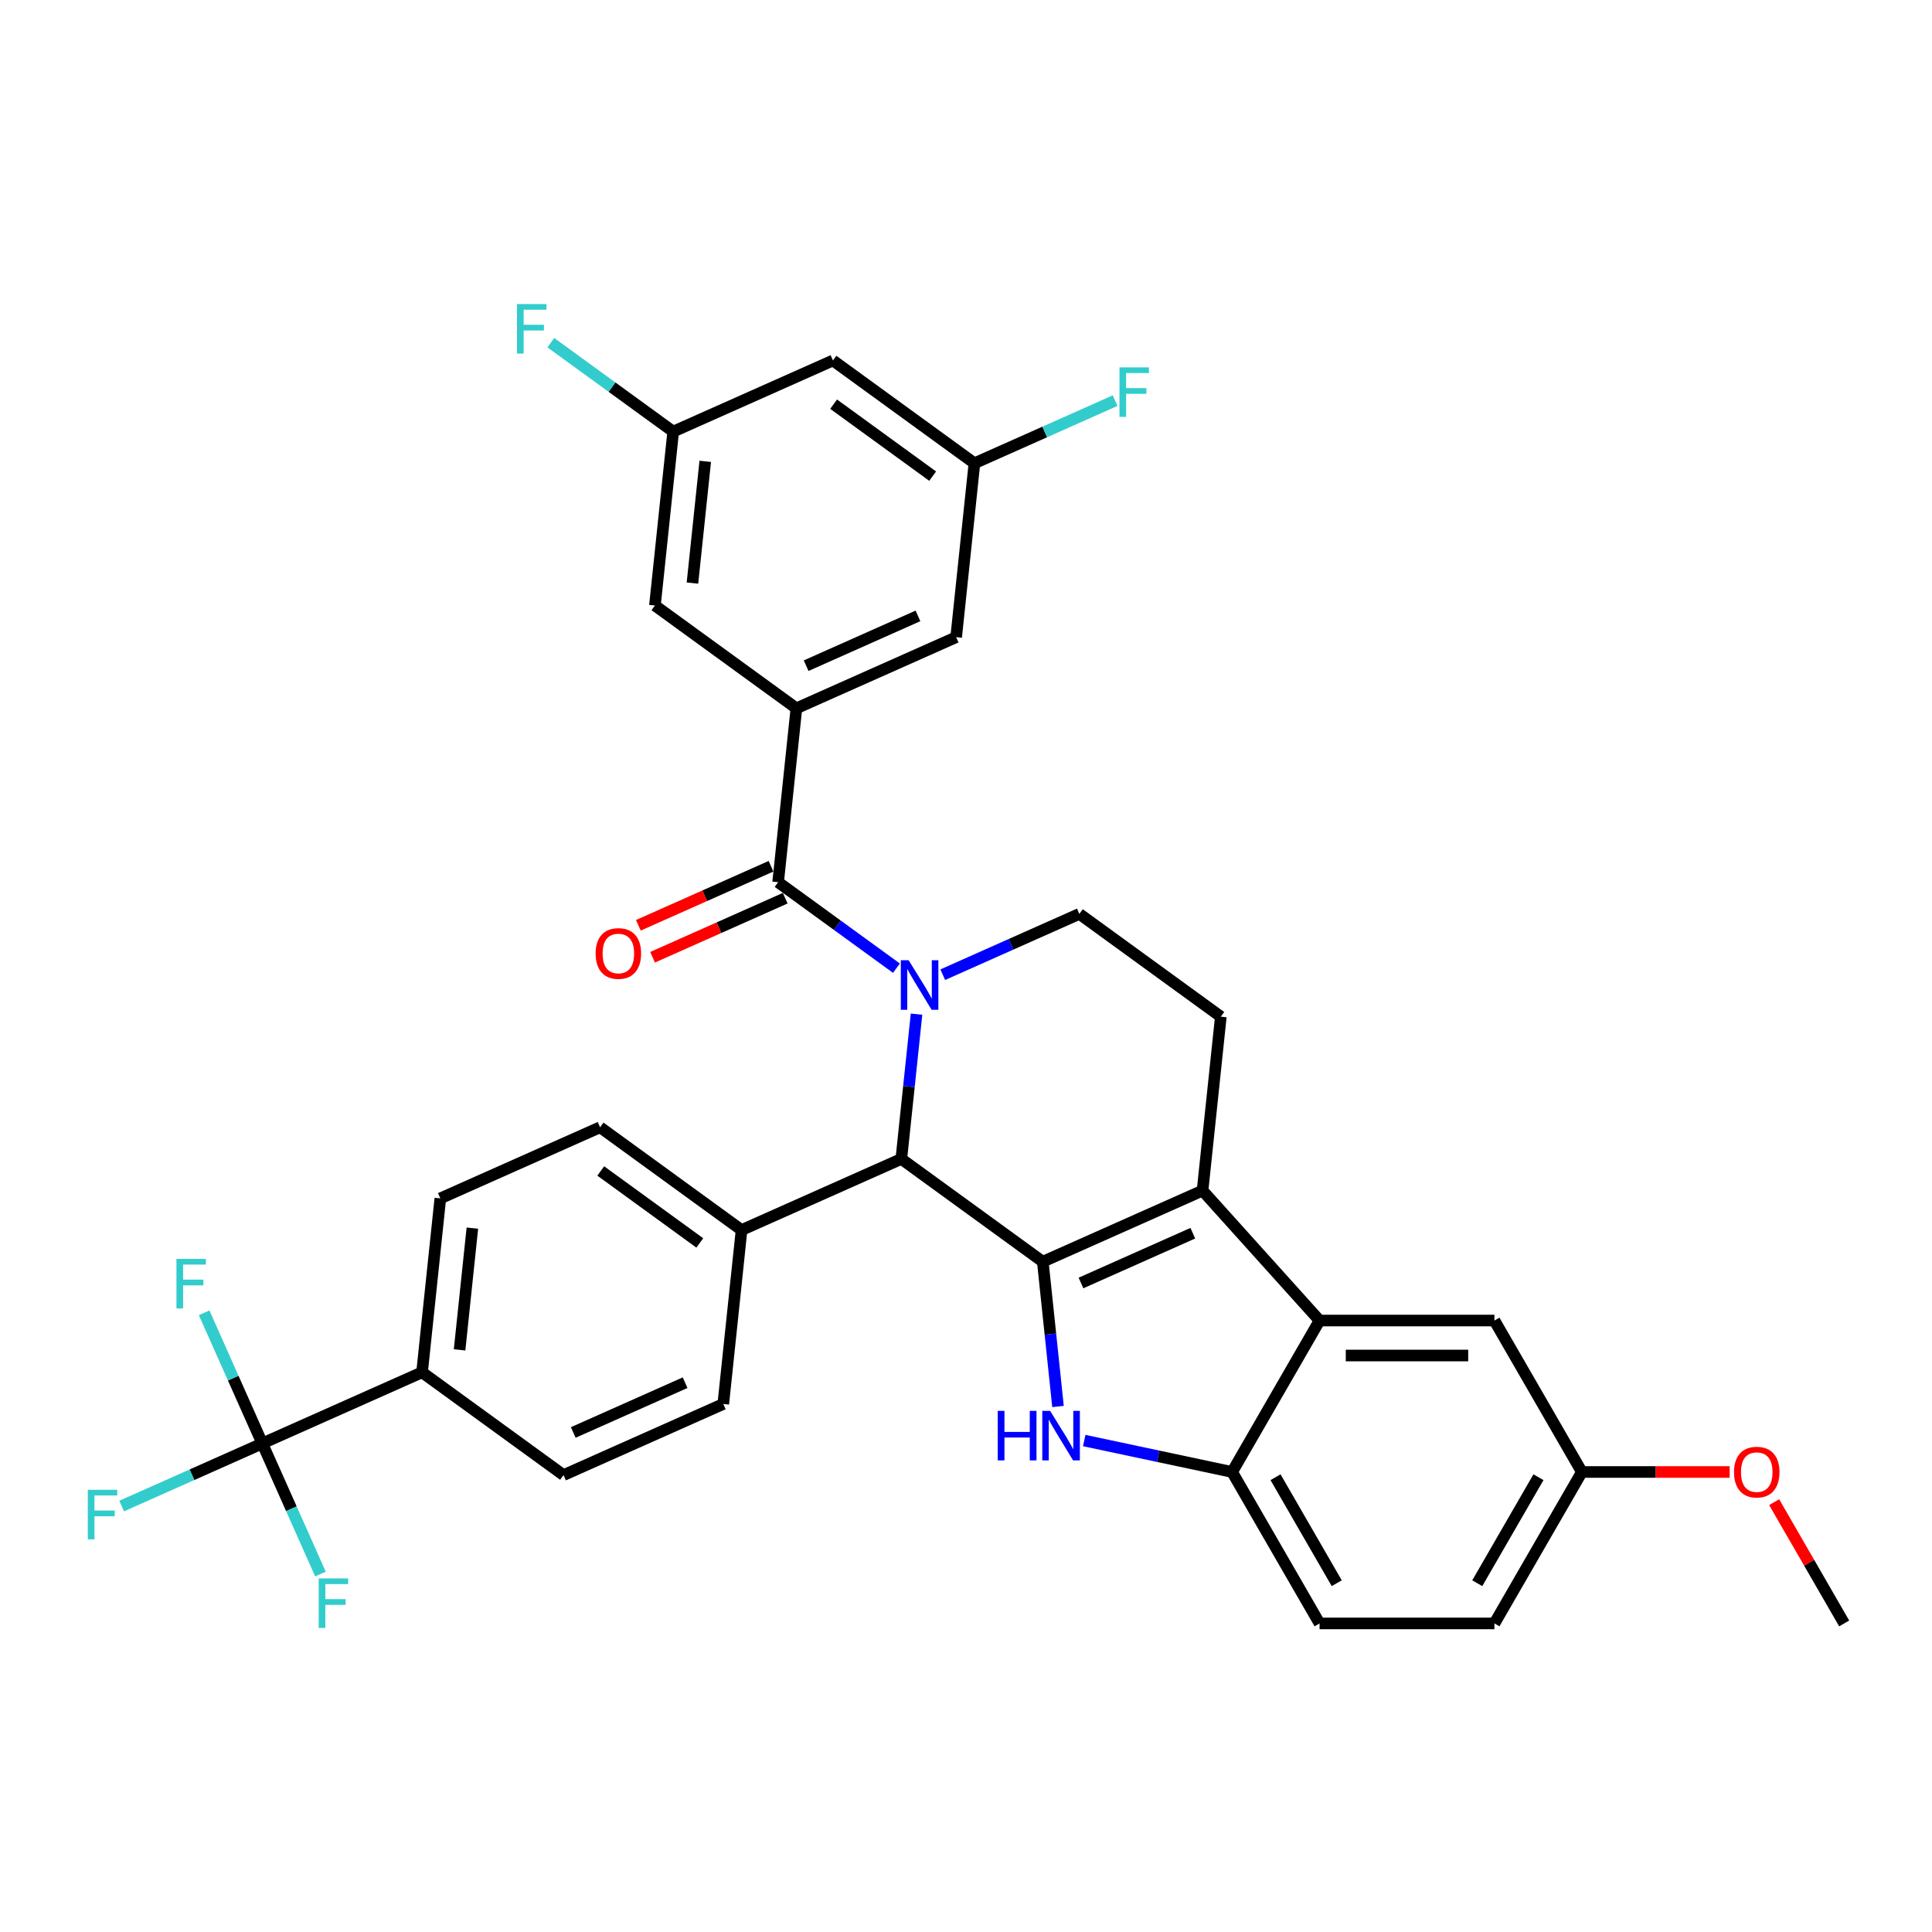 <?xml version='1.0' encoding='iso-8859-1'?>
<svg version='1.1' baseProfile='full'
              xmlns='http://www.w3.org/2000/svg'
                      xmlns:rdkit='http://www.rdkit.org/xml'
                      xmlns:xlink='http://www.w3.org/1999/xlink'
                  xml:space='preserve'
width='1000px' height='1000px' viewBox='0 0 1000 1000'>
<!-- END OF HEADER -->
<rect style='opacity:1.0;fill:#FFFFFF;stroke:none' width='1000' height='1000' x='0' y='0'> </rect>
<path class='bond-0' d='M 818.774,761.897 L 773.517,840.285' style='fill:none;fill-rule:evenodd;stroke:#000000;stroke-width:6px;stroke-linecap:butt;stroke-linejoin:miter;stroke-opacity:1' />
<path class='bond-0' d='M 796.308,764.604 L 764.628,819.475' style='fill:none;fill-rule:evenodd;stroke:#000000;stroke-width:6px;stroke-linecap:butt;stroke-linejoin:miter;stroke-opacity:1' />
<path class='bond-1' d='M 818.774,761.897 L 773.517,683.509' style='fill:none;fill-rule:evenodd;stroke:#000000;stroke-width:6px;stroke-linecap:butt;stroke-linejoin:miter;stroke-opacity:1' />
<path class='bond-2' d='M 818.774,761.897 L 857.016,761.897' style='fill:none;fill-rule:evenodd;stroke:#000000;stroke-width:6px;stroke-linecap:butt;stroke-linejoin:miter;stroke-opacity:1' />
<path class='bond-2' d='M 857.016,761.897 L 895.259,761.897' style='fill:none;fill-rule:evenodd;stroke:#FF0000;stroke-width:6px;stroke-linecap:butt;stroke-linejoin:miter;stroke-opacity:1' />
<path class='bond-3' d='M 773.517,840.285 L 683.003,840.285' style='fill:none;fill-rule:evenodd;stroke:#000000;stroke-width:6px;stroke-linecap:butt;stroke-linejoin:miter;stroke-opacity:1' />
<path class='bond-4' d='M 683.003,840.285 L 637.746,761.897' style='fill:none;fill-rule:evenodd;stroke:#000000;stroke-width:6px;stroke-linecap:butt;stroke-linejoin:miter;stroke-opacity:1' />
<path class='bond-4' d='M 691.892,819.475 L 660.212,764.604' style='fill:none;fill-rule:evenodd;stroke:#000000;stroke-width:6px;stroke-linecap:butt;stroke-linejoin:miter;stroke-opacity:1' />
<path class='bond-5' d='M 637.746,761.897 L 683.003,683.509' style='fill:none;fill-rule:evenodd;stroke:#000000;stroke-width:6px;stroke-linecap:butt;stroke-linejoin:miter;stroke-opacity:1' />
<path class='bond-6' d='M 637.746,761.897 L 599.469,753.761' style='fill:none;fill-rule:evenodd;stroke:#000000;stroke-width:6px;stroke-linecap:butt;stroke-linejoin:miter;stroke-opacity:1' />
<path class='bond-6' d='M 599.469,753.761 L 561.193,745.625' style='fill:none;fill-rule:evenodd;stroke:#0000FF;stroke-width:6px;stroke-linecap:butt;stroke-linejoin:miter;stroke-opacity:1' />
<path class='bond-7' d='M 683.003,683.509 L 773.517,683.509' style='fill:none;fill-rule:evenodd;stroke:#000000;stroke-width:6px;stroke-linecap:butt;stroke-linejoin:miter;stroke-opacity:1' />
<path class='bond-7' d='M 696.58,701.612 L 759.94,701.612' style='fill:none;fill-rule:evenodd;stroke:#000000;stroke-width:6px;stroke-linecap:butt;stroke-linejoin:miter;stroke-opacity:1' />
<path class='bond-8' d='M 683.003,683.509 L 622.437,616.244' style='fill:none;fill-rule:evenodd;stroke:#000000;stroke-width:6px;stroke-linecap:butt;stroke-linejoin:miter;stroke-opacity:1' />
<path class='bond-9' d='M 547.624,727.998 L 543.686,690.529' style='fill:none;fill-rule:evenodd;stroke:#0000FF;stroke-width:6px;stroke-linecap:butt;stroke-linejoin:miter;stroke-opacity:1' />
<path class='bond-9' d='M 543.686,690.529 L 539.748,653.06' style='fill:none;fill-rule:evenodd;stroke:#000000;stroke-width:6px;stroke-linecap:butt;stroke-linejoin:miter;stroke-opacity:1' />
<path class='bond-10' d='M 539.748,653.06 L 622.437,616.244' style='fill:none;fill-rule:evenodd;stroke:#000000;stroke-width:6px;stroke-linecap:butt;stroke-linejoin:miter;stroke-opacity:1' />
<path class='bond-10' d='M 559.514,664.075 L 617.397,638.304' style='fill:none;fill-rule:evenodd;stroke:#000000;stroke-width:6px;stroke-linecap:butt;stroke-linejoin:miter;stroke-opacity:1' />
<path class='bond-11' d='M 539.748,653.06 L 466.52,599.857' style='fill:none;fill-rule:evenodd;stroke:#000000;stroke-width:6px;stroke-linecap:butt;stroke-linejoin:miter;stroke-opacity:1' />
<path class='bond-12' d='M 622.437,616.244 L 631.898,526.226' style='fill:none;fill-rule:evenodd;stroke:#000000;stroke-width:6px;stroke-linecap:butt;stroke-linejoin:miter;stroke-opacity:1' />
<path class='bond-13' d='M 466.52,599.857 L 470.459,562.387' style='fill:none;fill-rule:evenodd;stroke:#000000;stroke-width:6px;stroke-linecap:butt;stroke-linejoin:miter;stroke-opacity:1' />
<path class='bond-13' d='M 470.459,562.387 L 474.397,524.918' style='fill:none;fill-rule:evenodd;stroke:#0000FF;stroke-width:6px;stroke-linecap:butt;stroke-linejoin:miter;stroke-opacity:1' />
<path class='bond-14' d='M 466.52,599.857 L 383.831,636.672' style='fill:none;fill-rule:evenodd;stroke:#000000;stroke-width:6px;stroke-linecap:butt;stroke-linejoin:miter;stroke-opacity:1' />
<path class='bond-15' d='M 487.966,504.503 L 523.318,488.763' style='fill:none;fill-rule:evenodd;stroke:#0000FF;stroke-width:6px;stroke-linecap:butt;stroke-linejoin:miter;stroke-opacity:1' />
<path class='bond-15' d='M 523.318,488.763 L 558.671,473.023' style='fill:none;fill-rule:evenodd;stroke:#000000;stroke-width:6px;stroke-linecap:butt;stroke-linejoin:miter;stroke-opacity:1' />
<path class='bond-16' d='M 463.998,501.131 L 433.376,478.883' style='fill:none;fill-rule:evenodd;stroke:#0000FF;stroke-width:6px;stroke-linecap:butt;stroke-linejoin:miter;stroke-opacity:1' />
<path class='bond-16' d='M 433.376,478.883 L 402.754,456.635' style='fill:none;fill-rule:evenodd;stroke:#000000;stroke-width:6px;stroke-linecap:butt;stroke-linejoin:miter;stroke-opacity:1' />
<path class='bond-17' d='M 558.671,473.023 L 631.898,526.226' style='fill:none;fill-rule:evenodd;stroke:#000000;stroke-width:6px;stroke-linecap:butt;stroke-linejoin:miter;stroke-opacity:1' />
<path class='bond-18' d='M 918.308,777.52 L 936.427,808.902' style='fill:none;fill-rule:evenodd;stroke:#FF0000;stroke-width:6px;stroke-linecap:butt;stroke-linejoin:miter;stroke-opacity:1' />
<path class='bond-18' d='M 936.427,808.902 L 954.545,840.285' style='fill:none;fill-rule:evenodd;stroke:#000000;stroke-width:6px;stroke-linecap:butt;stroke-linejoin:miter;stroke-opacity:1' />
<path class='bond-19' d='M 399.073,448.366 L 364.743,463.651' style='fill:none;fill-rule:evenodd;stroke:#000000;stroke-width:6px;stroke-linecap:butt;stroke-linejoin:miter;stroke-opacity:1' />
<path class='bond-19' d='M 364.743,463.651 L 330.413,478.935' style='fill:none;fill-rule:evenodd;stroke:#FF0000;stroke-width:6px;stroke-linecap:butt;stroke-linejoin:miter;stroke-opacity:1' />
<path class='bond-19' d='M 406.436,464.904 L 372.106,480.189' style='fill:none;fill-rule:evenodd;stroke:#000000;stroke-width:6px;stroke-linecap:butt;stroke-linejoin:miter;stroke-opacity:1' />
<path class='bond-19' d='M 372.106,480.189 L 337.776,495.473' style='fill:none;fill-rule:evenodd;stroke:#FF0000;stroke-width:6px;stroke-linecap:butt;stroke-linejoin:miter;stroke-opacity:1' />
<path class='bond-20' d='M 402.754,456.635 L 412.215,366.617' style='fill:none;fill-rule:evenodd;stroke:#000000;stroke-width:6px;stroke-linecap:butt;stroke-linejoin:miter;stroke-opacity:1' />
<path class='bond-21' d='M 412.215,366.617 L 494.904,329.801' style='fill:none;fill-rule:evenodd;stroke:#000000;stroke-width:6px;stroke-linecap:butt;stroke-linejoin:miter;stroke-opacity:1' />
<path class='bond-21' d='M 417.256,344.557 L 475.138,318.786' style='fill:none;fill-rule:evenodd;stroke:#000000;stroke-width:6px;stroke-linecap:butt;stroke-linejoin:miter;stroke-opacity:1' />
<path class='bond-22' d='M 412.215,366.617 L 338.988,313.414' style='fill:none;fill-rule:evenodd;stroke:#000000;stroke-width:6px;stroke-linecap:butt;stroke-linejoin:miter;stroke-opacity:1' />
<path class='bond-23' d='M 383.831,636.672 L 310.604,583.469' style='fill:none;fill-rule:evenodd;stroke:#000000;stroke-width:6px;stroke-linecap:butt;stroke-linejoin:miter;stroke-opacity:1' />
<path class='bond-23' d='M 362.207,643.337 L 310.947,606.095' style='fill:none;fill-rule:evenodd;stroke:#000000;stroke-width:6px;stroke-linecap:butt;stroke-linejoin:miter;stroke-opacity:1' />
<path class='bond-24' d='M 383.831,636.672 L 374.37,726.691' style='fill:none;fill-rule:evenodd;stroke:#000000;stroke-width:6px;stroke-linecap:butt;stroke-linejoin:miter;stroke-opacity:1' />
<path class='bond-25' d='M 310.604,583.469 L 227.915,620.285' style='fill:none;fill-rule:evenodd;stroke:#000000;stroke-width:6px;stroke-linecap:butt;stroke-linejoin:miter;stroke-opacity:1' />
<path class='bond-26' d='M 227.915,620.285 L 218.454,710.303' style='fill:none;fill-rule:evenodd;stroke:#000000;stroke-width:6px;stroke-linecap:butt;stroke-linejoin:miter;stroke-opacity:1' />
<path class='bond-26' d='M 244.499,635.68 L 237.877,698.693' style='fill:none;fill-rule:evenodd;stroke:#000000;stroke-width:6px;stroke-linecap:butt;stroke-linejoin:miter;stroke-opacity:1' />
<path class='bond-27' d='M 218.454,710.303 L 291.681,763.506' style='fill:none;fill-rule:evenodd;stroke:#000000;stroke-width:6px;stroke-linecap:butt;stroke-linejoin:miter;stroke-opacity:1' />
<path class='bond-28' d='M 218.454,710.303 L 135.765,747.119' style='fill:none;fill-rule:evenodd;stroke:#000000;stroke-width:6px;stroke-linecap:butt;stroke-linejoin:miter;stroke-opacity:1' />
<path class='bond-29' d='M 291.681,763.506 L 374.37,726.691' style='fill:none;fill-rule:evenodd;stroke:#000000;stroke-width:6px;stroke-linecap:butt;stroke-linejoin:miter;stroke-opacity:1' />
<path class='bond-29' d='M 296.721,741.446 L 354.604,715.675' style='fill:none;fill-rule:evenodd;stroke:#000000;stroke-width:6px;stroke-linecap:butt;stroke-linejoin:miter;stroke-opacity:1' />
<path class='bond-30' d='M 494.904,329.801 L 504.366,239.783' style='fill:none;fill-rule:evenodd;stroke:#000000;stroke-width:6px;stroke-linecap:butt;stroke-linejoin:miter;stroke-opacity:1' />
<path class='bond-31' d='M 338.988,313.414 L 348.449,223.396' style='fill:none;fill-rule:evenodd;stroke:#000000;stroke-width:6px;stroke-linecap:butt;stroke-linejoin:miter;stroke-opacity:1' />
<path class='bond-31' d='M 358.411,301.803 L 365.034,238.791' style='fill:none;fill-rule:evenodd;stroke:#000000;stroke-width:6px;stroke-linecap:butt;stroke-linejoin:miter;stroke-opacity:1' />
<path class='bond-32' d='M 504.366,239.783 L 431.138,186.58' style='fill:none;fill-rule:evenodd;stroke:#000000;stroke-width:6px;stroke-linecap:butt;stroke-linejoin:miter;stroke-opacity:1' />
<path class='bond-32' d='M 482.741,246.448 L 431.482,209.206' style='fill:none;fill-rule:evenodd;stroke:#000000;stroke-width:6px;stroke-linecap:butt;stroke-linejoin:miter;stroke-opacity:1' />
<path class='bond-33' d='M 504.366,239.783 L 540.768,223.576' style='fill:none;fill-rule:evenodd;stroke:#000000;stroke-width:6px;stroke-linecap:butt;stroke-linejoin:miter;stroke-opacity:1' />
<path class='bond-33' d='M 540.768,223.576 L 577.17,207.368' style='fill:none;fill-rule:evenodd;stroke:#33CCCC;stroke-width:6px;stroke-linecap:butt;stroke-linejoin:miter;stroke-opacity:1' />
<path class='bond-34' d='M 348.449,223.396 L 316.777,200.385' style='fill:none;fill-rule:evenodd;stroke:#000000;stroke-width:6px;stroke-linecap:butt;stroke-linejoin:miter;stroke-opacity:1' />
<path class='bond-34' d='M 316.777,200.385 L 285.106,177.374' style='fill:none;fill-rule:evenodd;stroke:#33CCCC;stroke-width:6px;stroke-linecap:butt;stroke-linejoin:miter;stroke-opacity:1' />
<path class='bond-35' d='M 348.449,223.396 L 431.138,186.58' style='fill:none;fill-rule:evenodd;stroke:#000000;stroke-width:6px;stroke-linecap:butt;stroke-linejoin:miter;stroke-opacity:1' />
<path class='bond-36' d='M 135.765,747.119 L 99.362,763.326' style='fill:none;fill-rule:evenodd;stroke:#000000;stroke-width:6px;stroke-linecap:butt;stroke-linejoin:miter;stroke-opacity:1' />
<path class='bond-36' d='M 99.362,763.326 L 62.96,779.533' style='fill:none;fill-rule:evenodd;stroke:#33CCCC;stroke-width:6px;stroke-linecap:butt;stroke-linejoin:miter;stroke-opacity:1' />
<path class='bond-37' d='M 135.765,747.119 L 120.714,713.314' style='fill:none;fill-rule:evenodd;stroke:#000000;stroke-width:6px;stroke-linecap:butt;stroke-linejoin:miter;stroke-opacity:1' />
<path class='bond-37' d='M 120.714,713.314 L 105.663,679.509' style='fill:none;fill-rule:evenodd;stroke:#33CCCC;stroke-width:6px;stroke-linecap:butt;stroke-linejoin:miter;stroke-opacity:1' />
<path class='bond-38' d='M 135.765,747.119 L 150.816,780.923' style='fill:none;fill-rule:evenodd;stroke:#000000;stroke-width:6px;stroke-linecap:butt;stroke-linejoin:miter;stroke-opacity:1' />
<path class='bond-38' d='M 150.816,780.923 L 165.866,814.728' style='fill:none;fill-rule:evenodd;stroke:#33CCCC;stroke-width:6px;stroke-linecap:butt;stroke-linejoin:miter;stroke-opacity:1' />
<path  class='atom-6' d='M 516.425 730.261
L 519.901 730.261
L 519.901 741.159
L 533.007 741.159
L 533.007 730.261
L 536.483 730.261
L 536.483 755.895
L 533.007 755.895
L 533.007 744.056
L 519.901 744.056
L 519.901 755.895
L 516.425 755.895
L 516.425 730.261
' fill='#0000FF'/>
<path  class='atom-6' d='M 543.543 730.261
L 551.943 743.838
Q 552.775 745.178, 554.115 747.604
Q 555.455 750.03, 555.527 750.174
L 555.527 730.261
L 558.93 730.261
L 558.93 755.895
L 555.418 755.895
L 546.403 741.051
Q 545.353 739.313, 544.231 737.321
Q 543.145 735.33, 542.819 734.715
L 542.819 755.895
L 539.488 755.895
L 539.488 730.261
L 543.543 730.261
' fill='#0000FF'/>
<path  class='atom-10' d='M 470.315 497.021
L 478.715 510.599
Q 479.548 511.938, 480.888 514.364
Q 482.227 516.79, 482.3 516.935
L 482.3 497.021
L 485.703 497.021
L 485.703 522.655
L 482.191 522.655
L 473.176 507.811
Q 472.126 506.073, 471.003 504.082
Q 469.917 502.09, 469.591 501.475
L 469.591 522.655
L 466.26 522.655
L 466.26 497.021
L 470.315 497.021
' fill='#0000FF'/>
<path  class='atom-13' d='M 897.521 761.969
Q 897.521 755.814, 900.563 752.375
Q 903.604 748.935, 909.288 748.935
Q 914.973 748.935, 918.014 752.375
Q 921.055 755.814, 921.055 761.969
Q 921.055 768.197, 917.978 771.745
Q 914.9 775.257, 909.288 775.257
Q 903.64 775.257, 900.563 771.745
Q 897.521 768.233, 897.521 761.969
M 909.288 772.36
Q 913.199 772.36, 915.298 769.754
Q 917.435 767.111, 917.435 761.969
Q 917.435 756.937, 915.298 754.402
Q 913.199 751.832, 909.288 751.832
Q 905.378 751.832, 903.242 754.366
Q 901.142 756.901, 901.142 761.969
Q 901.142 767.147, 903.242 769.754
Q 905.378 772.36, 909.288 772.36
' fill='#FF0000'/>
<path  class='atom-16' d='M 308.298 493.523
Q 308.298 487.368, 311.34 483.929
Q 314.381 480.489, 320.065 480.489
Q 325.749 480.489, 328.791 483.929
Q 331.832 487.368, 331.832 493.523
Q 331.832 499.751, 328.755 503.299
Q 325.677 506.811, 320.065 506.811
Q 314.417 506.811, 311.34 503.299
Q 308.298 499.787, 308.298 493.523
M 320.065 503.914
Q 323.975 503.914, 326.075 501.307
Q 328.211 498.664, 328.211 493.523
Q 328.211 488.491, 326.075 485.956
Q 323.975 483.386, 320.065 483.386
Q 316.155 483.386, 314.019 485.92
Q 311.919 488.454, 311.919 493.523
Q 311.919 498.701, 314.019 501.307
Q 316.155 503.914, 320.065 503.914
' fill='#FF0000'/>
<path  class='atom-29' d='M 579.433 190.151
L 594.676 190.151
L 594.676 193.083
L 582.873 193.083
L 582.873 200.868
L 593.372 200.868
L 593.372 203.836
L 582.873 203.836
L 582.873 215.784
L 579.433 215.784
L 579.433 190.151
' fill='#33CCCC'/>
<path  class='atom-30' d='M 267.6 157.376
L 282.843 157.376
L 282.843 160.308
L 271.04 160.308
L 271.04 168.093
L 281.539 168.093
L 281.539 171.062
L 271.04 171.062
L 271.04 183.009
L 267.6 183.009
L 267.6 157.376
' fill='#33CCCC'/>
<path  class='atom-32' d='M 45.455 771.117
L 60.697 771.117
L 60.697 774.05
L 48.894 774.05
L 48.894 781.834
L 59.394 781.834
L 59.394 784.803
L 48.894 784.803
L 48.894 796.751
L 45.455 796.751
L 45.455 771.117
' fill='#33CCCC'/>
<path  class='atom-33' d='M 91.328 651.613
L 106.571 651.613
L 106.571 654.545
L 94.767 654.545
L 94.767 662.33
L 105.267 662.33
L 105.267 665.299
L 94.767 665.299
L 94.767 677.246
L 91.328 677.246
L 91.328 651.613
' fill='#33CCCC'/>
<path  class='atom-34' d='M 164.959 816.991
L 180.202 816.991
L 180.202 819.923
L 168.398 819.923
L 168.398 827.708
L 178.898 827.708
L 178.898 830.676
L 168.398 830.676
L 168.398 842.624
L 164.959 842.624
L 164.959 816.991
' fill='#33CCCC'/>
</svg>

